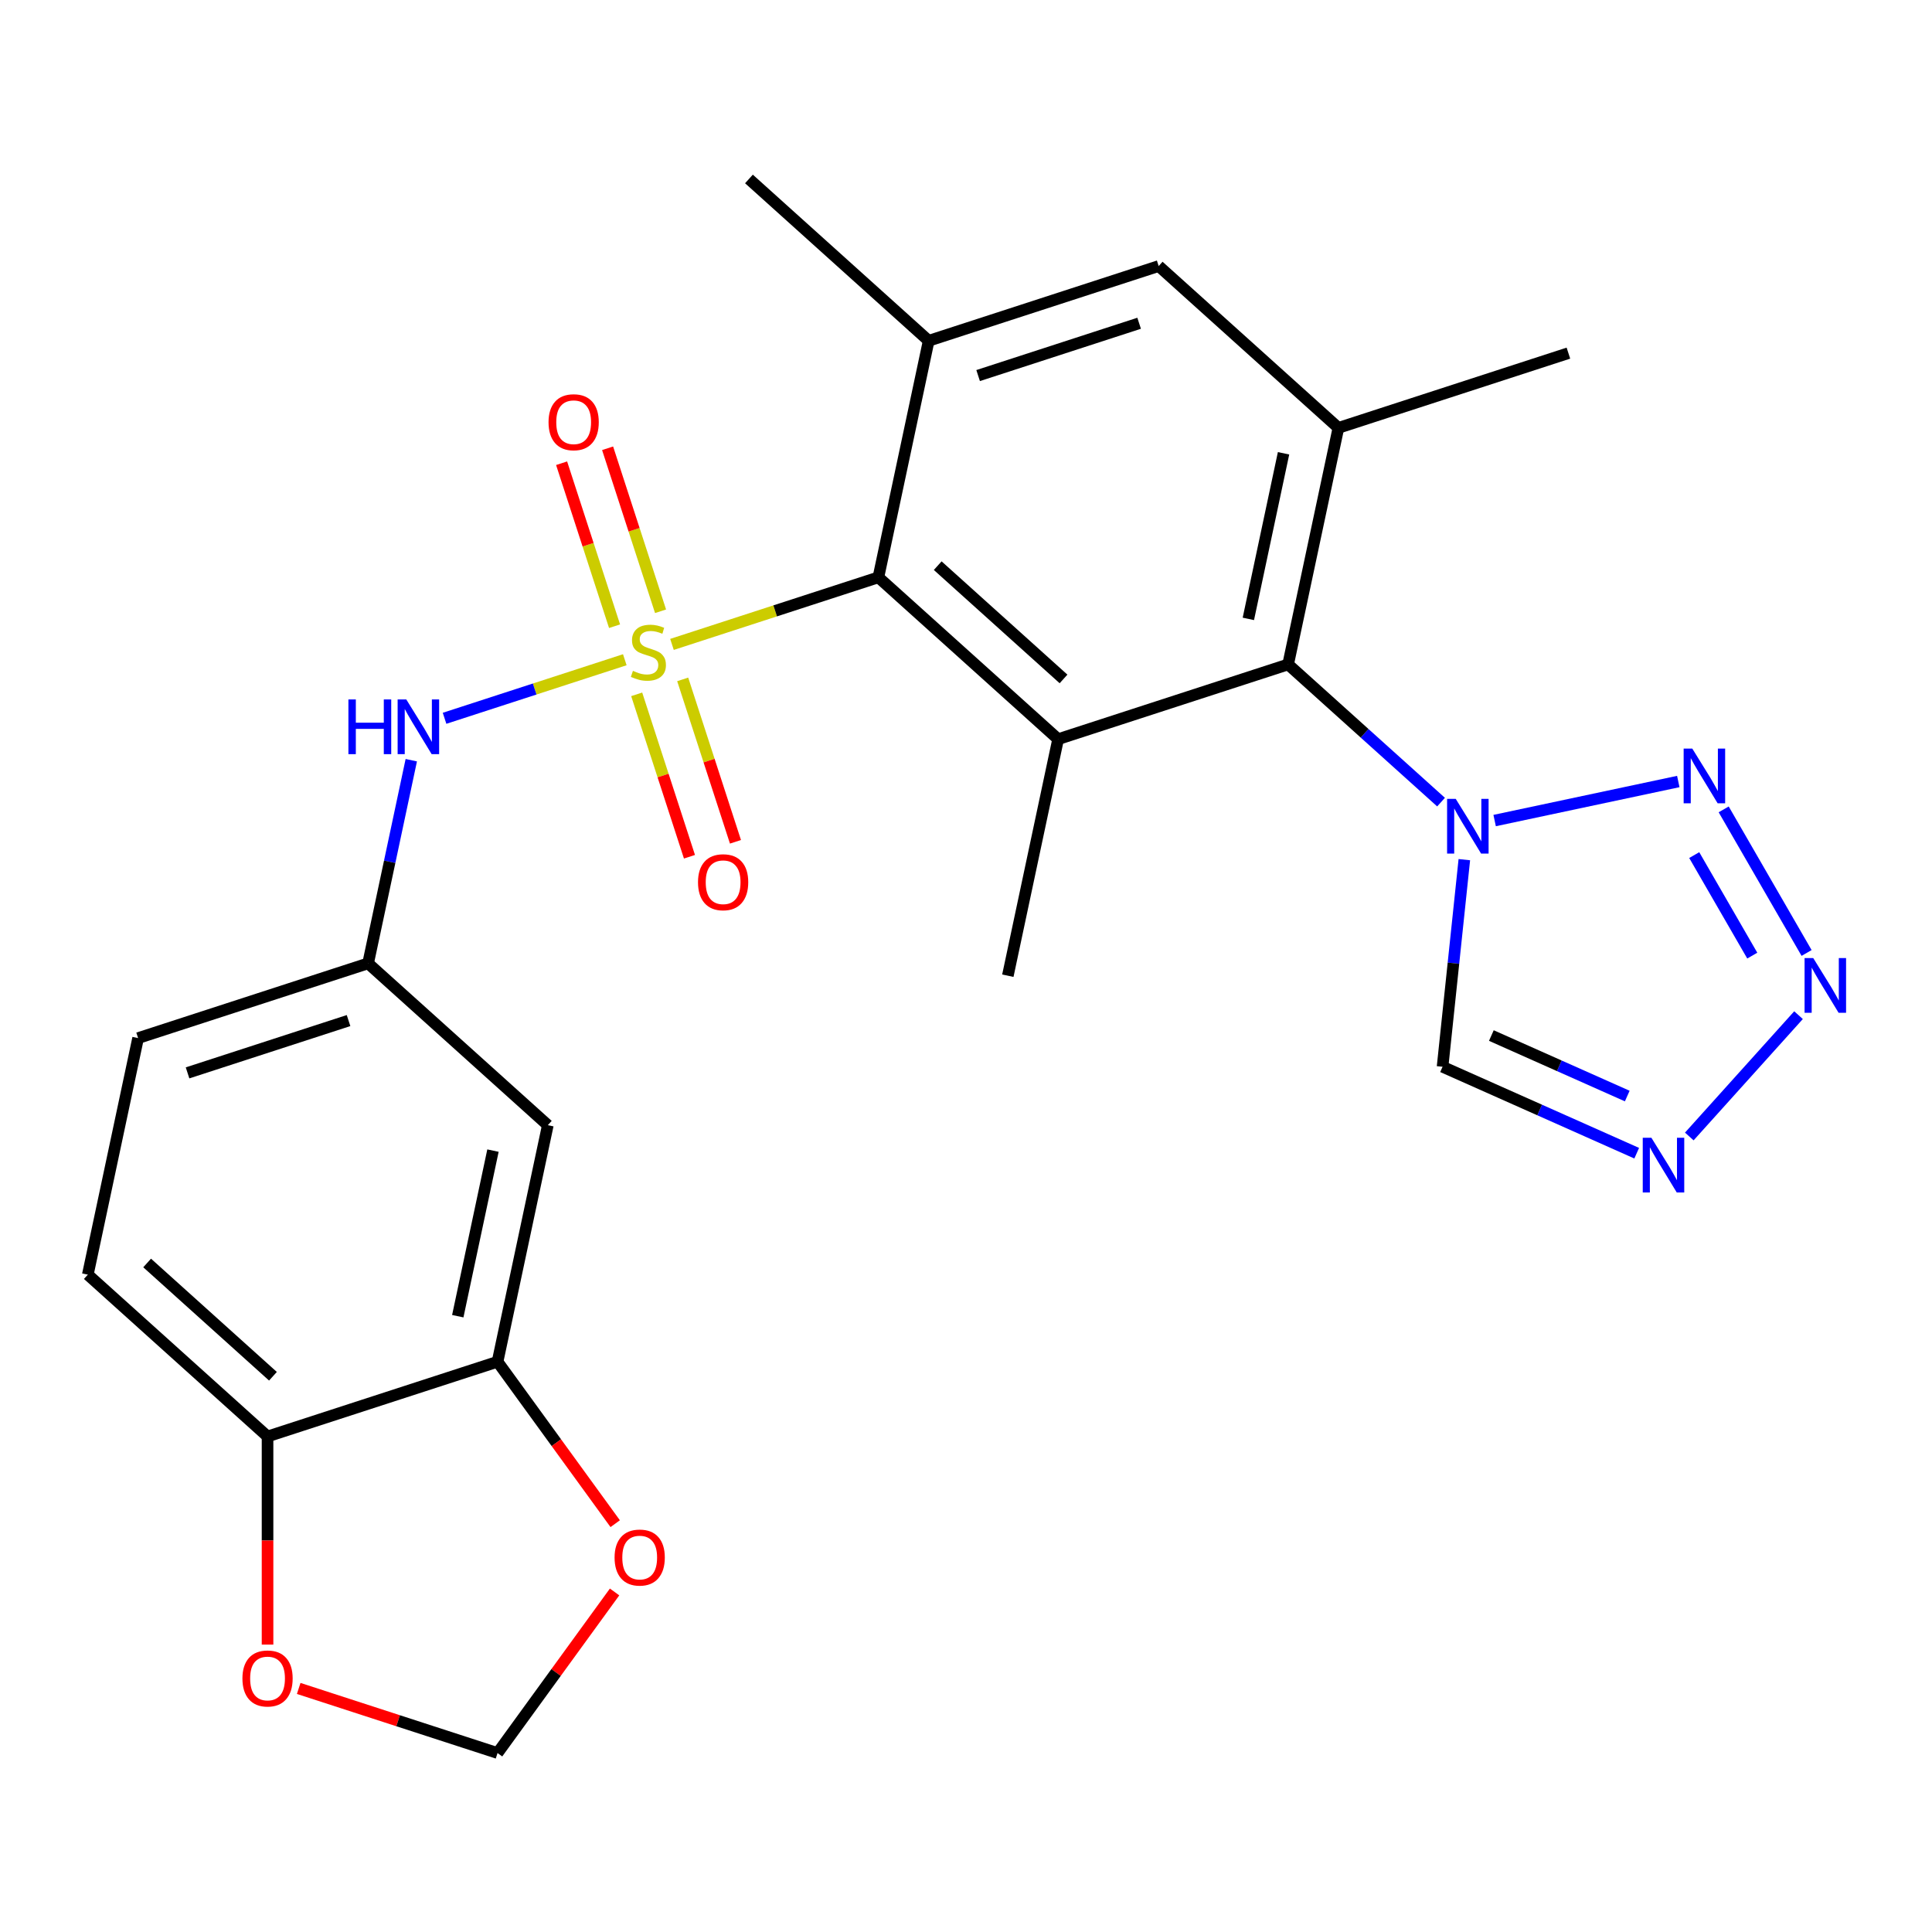<?xml version='1.0' encoding='iso-8859-1'?>
<svg version='1.1' baseProfile='full'
              xmlns='http://www.w3.org/2000/svg'
                      xmlns:rdkit='http://www.rdkit.org/xml'
                      xmlns:xlink='http://www.w3.org/1999/xlink'
                  xml:space='preserve'
width='1000px' height='1000px' viewBox='0 0 1000 1000'>
<!-- END OF HEADER -->
<rect style='opacity:1.0;fill:#FFFFFF;stroke:none' width='1000' height='1000' x='0' y='0'> </rect>
<path class='bond-0' d='M 347.815,333.543 L 401.235,316.185' style='fill:none;fill-rule:evenodd;stroke:#CCCC00;stroke-width:6px;stroke-linecap:butt;stroke-linejoin:miter;stroke-opacity:1' />
<path class='bond-0' d='M 401.235,316.185 L 454.655,298.828' style='fill:none;fill-rule:evenodd;stroke:#000000;stroke-width:6px;stroke-linecap:butt;stroke-linejoin:miter;stroke-opacity:1' />
<path class='bond-7' d='M 323.396,341.477 L 276.75,356.633' style='fill:none;fill-rule:evenodd;stroke:#CCCC00;stroke-width:6px;stroke-linecap:butt;stroke-linejoin:miter;stroke-opacity:1' />
<path class='bond-7' d='M 276.75,356.633 L 230.104,371.789' style='fill:none;fill-rule:evenodd;stroke:#0000FF;stroke-width:6px;stroke-linecap:butt;stroke-linejoin:miter;stroke-opacity:1' />
<path class='bond-12' d='M 329.552,359.387 L 343.209,401.419' style='fill:none;fill-rule:evenodd;stroke:#CCCC00;stroke-width:6px;stroke-linecap:butt;stroke-linejoin:miter;stroke-opacity:1' />
<path class='bond-12' d='M 343.209,401.419 L 356.866,443.452' style='fill:none;fill-rule:evenodd;stroke:#FF0000;stroke-width:6px;stroke-linecap:butt;stroke-linejoin:miter;stroke-opacity:1' />
<path class='bond-12' d='M 353.362,351.651 L 367.019,393.683' style='fill:none;fill-rule:evenodd;stroke:#CCCC00;stroke-width:6px;stroke-linecap:butt;stroke-linejoin:miter;stroke-opacity:1' />
<path class='bond-12' d='M 367.019,393.683 L 380.676,435.715' style='fill:none;fill-rule:evenodd;stroke:#FF0000;stroke-width:6px;stroke-linecap:butt;stroke-linejoin:miter;stroke-opacity:1' />
<path class='bond-13' d='M 341.906,316.392 L 328.2,274.21' style='fill:none;fill-rule:evenodd;stroke:#CCCC00;stroke-width:6px;stroke-linecap:butt;stroke-linejoin:miter;stroke-opacity:1' />
<path class='bond-13' d='M 328.2,274.21 L 314.494,232.028' style='fill:none;fill-rule:evenodd;stroke:#FF0000;stroke-width:6px;stroke-linecap:butt;stroke-linejoin:miter;stroke-opacity:1' />
<path class='bond-13' d='M 318.096,324.128 L 304.39,281.946' style='fill:none;fill-rule:evenodd;stroke:#CCCC00;stroke-width:6px;stroke-linecap:butt;stroke-linejoin:miter;stroke-opacity:1' />
<path class='bond-13' d='M 304.39,281.946 L 290.684,239.764' style='fill:none;fill-rule:evenodd;stroke:#FF0000;stroke-width:6px;stroke-linecap:butt;stroke-linejoin:miter;stroke-opacity:1' />
<path class='bond-2' d='M 454.655,298.828 L 547.68,382.587' style='fill:none;fill-rule:evenodd;stroke:#000000;stroke-width:6px;stroke-linecap:butt;stroke-linejoin:miter;stroke-opacity:1' />
<path class='bond-2' d='M 485.361,292.787 L 550.478,351.419' style='fill:none;fill-rule:evenodd;stroke:#000000;stroke-width:6px;stroke-linecap:butt;stroke-linejoin:miter;stroke-opacity:1' />
<path class='bond-8' d='M 454.655,298.828 L 480.681,176.387' style='fill:none;fill-rule:evenodd;stroke:#000000;stroke-width:6px;stroke-linecap:butt;stroke-linejoin:miter;stroke-opacity:1' />
<path class='bond-1' d='M 745.884,415.177 L 706.307,379.541' style='fill:none;fill-rule:evenodd;stroke:#0000FF;stroke-width:6px;stroke-linecap:butt;stroke-linejoin:miter;stroke-opacity:1' />
<path class='bond-1' d='M 706.307,379.541 L 666.729,343.906' style='fill:none;fill-rule:evenodd;stroke:#000000;stroke-width:6px;stroke-linecap:butt;stroke-linejoin:miter;stroke-opacity:1' />
<path class='bond-3' d='M 773.623,424.717 L 868.68,404.512' style='fill:none;fill-rule:evenodd;stroke:#0000FF;stroke-width:6px;stroke-linecap:butt;stroke-linejoin:miter;stroke-opacity:1' />
<path class='bond-10' d='M 757.937,444.955 L 752.303,498.555' style='fill:none;fill-rule:evenodd;stroke:#0000FF;stroke-width:6px;stroke-linecap:butt;stroke-linejoin:miter;stroke-opacity:1' />
<path class='bond-10' d='M 752.303,498.555 L 746.669,552.156' style='fill:none;fill-rule:evenodd;stroke:#000000;stroke-width:6px;stroke-linecap:butt;stroke-linejoin:miter;stroke-opacity:1' />
<path class='bond-4' d='M 547.68,382.587 L 666.729,343.906' style='fill:none;fill-rule:evenodd;stroke:#000000;stroke-width:6px;stroke-linecap:butt;stroke-linejoin:miter;stroke-opacity:1' />
<path class='bond-22' d='M 547.68,382.587 L 521.654,505.028' style='fill:none;fill-rule:evenodd;stroke:#000000;stroke-width:6px;stroke-linecap:butt;stroke-linejoin:miter;stroke-opacity:1' />
<path class='bond-5' d='M 892.177,418.929 L 935.089,493.255' style='fill:none;fill-rule:evenodd;stroke:#0000FF;stroke-width:6px;stroke-linecap:butt;stroke-linejoin:miter;stroke-opacity:1' />
<path class='bond-5' d='M 876.932,442.595 L 906.971,494.624' style='fill:none;fill-rule:evenodd;stroke:#0000FF;stroke-width:6px;stroke-linecap:butt;stroke-linejoin:miter;stroke-opacity:1' />
<path class='bond-26' d='M 666.729,343.906 L 692.755,221.465' style='fill:none;fill-rule:evenodd;stroke:#000000;stroke-width:6px;stroke-linecap:butt;stroke-linejoin:miter;stroke-opacity:1' />
<path class='bond-26' d='M 646.145,320.334 L 664.363,234.626' style='fill:none;fill-rule:evenodd;stroke:#000000;stroke-width:6px;stroke-linecap:butt;stroke-linejoin:miter;stroke-opacity:1' />
<path class='bond-29' d='M 930.914,525.449 L 874.375,588.242' style='fill:none;fill-rule:evenodd;stroke:#0000FF;stroke-width:6px;stroke-linecap:butt;stroke-linejoin:miter;stroke-opacity:1' />
<path class='bond-6' d='M 847.154,596.895 L 796.912,574.525' style='fill:none;fill-rule:evenodd;stroke:#0000FF;stroke-width:6px;stroke-linecap:butt;stroke-linejoin:miter;stroke-opacity:1' />
<path class='bond-6' d='M 796.912,574.525 L 746.669,552.156' style='fill:none;fill-rule:evenodd;stroke:#000000;stroke-width:6px;stroke-linecap:butt;stroke-linejoin:miter;stroke-opacity:1' />
<path class='bond-6' d='M 842.264,567.313 L 807.094,551.654' style='fill:none;fill-rule:evenodd;stroke:#0000FF;stroke-width:6px;stroke-linecap:butt;stroke-linejoin:miter;stroke-opacity:1' />
<path class='bond-6' d='M 807.094,551.654 L 771.925,535.996' style='fill:none;fill-rule:evenodd;stroke:#000000;stroke-width:6px;stroke-linecap:butt;stroke-linejoin:miter;stroke-opacity:1' />
<path class='bond-16' d='M 212.881,393.481 L 201.705,446.056' style='fill:none;fill-rule:evenodd;stroke:#0000FF;stroke-width:6px;stroke-linecap:butt;stroke-linejoin:miter;stroke-opacity:1' />
<path class='bond-16' d='M 201.705,446.056 L 190.53,498.632' style='fill:none;fill-rule:evenodd;stroke:#000000;stroke-width:6px;stroke-linecap:butt;stroke-linejoin:miter;stroke-opacity:1' />
<path class='bond-11' d='M 480.681,176.387 L 599.731,137.705' style='fill:none;fill-rule:evenodd;stroke:#000000;stroke-width:6px;stroke-linecap:butt;stroke-linejoin:miter;stroke-opacity:1' />
<path class='bond-11' d='M 506.275,194.395 L 589.61,167.318' style='fill:none;fill-rule:evenodd;stroke:#000000;stroke-width:6px;stroke-linecap:butt;stroke-linejoin:miter;stroke-opacity:1' />
<path class='bond-24' d='M 480.681,176.387 L 387.657,92.628' style='fill:none;fill-rule:evenodd;stroke:#000000;stroke-width:6px;stroke-linecap:butt;stroke-linejoin:miter;stroke-opacity:1' />
<path class='bond-9' d='M 692.755,221.465 L 599.731,137.705' style='fill:none;fill-rule:evenodd;stroke:#000000;stroke-width:6px;stroke-linecap:butt;stroke-linejoin:miter;stroke-opacity:1' />
<path class='bond-25' d='M 692.755,221.465 L 811.805,182.783' style='fill:none;fill-rule:evenodd;stroke:#000000;stroke-width:6px;stroke-linecap:butt;stroke-linejoin:miter;stroke-opacity:1' />
<path class='bond-14' d='M 257.529,704.833 L 283.554,582.392' style='fill:none;fill-rule:evenodd;stroke:#000000;stroke-width:6px;stroke-linecap:butt;stroke-linejoin:miter;stroke-opacity:1' />
<path class='bond-14' d='M 236.944,681.261 L 255.162,595.553' style='fill:none;fill-rule:evenodd;stroke:#000000;stroke-width:6px;stroke-linecap:butt;stroke-linejoin:miter;stroke-opacity:1' />
<path class='bond-18' d='M 257.529,704.833 L 287.978,746.743' style='fill:none;fill-rule:evenodd;stroke:#000000;stroke-width:6px;stroke-linecap:butt;stroke-linejoin:miter;stroke-opacity:1' />
<path class='bond-18' d='M 287.978,746.743 L 318.428,788.653' style='fill:none;fill-rule:evenodd;stroke:#FF0000;stroke-width:6px;stroke-linecap:butt;stroke-linejoin:miter;stroke-opacity:1' />
<path class='bond-27' d='M 257.529,704.833 L 138.479,743.514' style='fill:none;fill-rule:evenodd;stroke:#000000;stroke-width:6px;stroke-linecap:butt;stroke-linejoin:miter;stroke-opacity:1' />
<path class='bond-15' d='M 283.554,582.392 L 190.53,498.632' style='fill:none;fill-rule:evenodd;stroke:#000000;stroke-width:6px;stroke-linecap:butt;stroke-linejoin:miter;stroke-opacity:1' />
<path class='bond-23' d='M 190.53,498.632 L 71.48,537.314' style='fill:none;fill-rule:evenodd;stroke:#000000;stroke-width:6px;stroke-linecap:butt;stroke-linejoin:miter;stroke-opacity:1' />
<path class='bond-23' d='M 180.409,528.245 L 97.074,555.322' style='fill:none;fill-rule:evenodd;stroke:#000000;stroke-width:6px;stroke-linecap:butt;stroke-linejoin:miter;stroke-opacity:1' />
<path class='bond-17' d='M 138.479,743.514 L 45.455,659.755' style='fill:none;fill-rule:evenodd;stroke:#000000;stroke-width:6px;stroke-linecap:butt;stroke-linejoin:miter;stroke-opacity:1' />
<path class='bond-17' d='M 141.277,712.346 L 76.16,653.714' style='fill:none;fill-rule:evenodd;stroke:#000000;stroke-width:6px;stroke-linecap:butt;stroke-linejoin:miter;stroke-opacity:1' />
<path class='bond-19' d='M 138.479,743.514 L 138.479,797.378' style='fill:none;fill-rule:evenodd;stroke:#000000;stroke-width:6px;stroke-linecap:butt;stroke-linejoin:miter;stroke-opacity:1' />
<path class='bond-19' d='M 138.479,797.378 L 138.479,851.241' style='fill:none;fill-rule:evenodd;stroke:#FF0000;stroke-width:6px;stroke-linecap:butt;stroke-linejoin:miter;stroke-opacity:1' />
<path class='bond-20' d='M 318.108,823.992 L 287.818,865.682' style='fill:none;fill-rule:evenodd;stroke:#FF0000;stroke-width:6px;stroke-linecap:butt;stroke-linejoin:miter;stroke-opacity:1' />
<path class='bond-20' d='M 287.818,865.682 L 257.529,907.372' style='fill:none;fill-rule:evenodd;stroke:#000000;stroke-width:6px;stroke-linecap:butt;stroke-linejoin:miter;stroke-opacity:1' />
<path class='bond-28' d='M 154.608,873.932 L 206.068,890.652' style='fill:none;fill-rule:evenodd;stroke:#FF0000;stroke-width:6px;stroke-linecap:butt;stroke-linejoin:miter;stroke-opacity:1' />
<path class='bond-28' d='M 206.068,890.652 L 257.529,907.372' style='fill:none;fill-rule:evenodd;stroke:#000000;stroke-width:6px;stroke-linecap:butt;stroke-linejoin:miter;stroke-opacity:1' />
<path class='bond-21' d='M 45.455,659.755 L 71.48,537.314' style='fill:none;fill-rule:evenodd;stroke:#000000;stroke-width:6px;stroke-linecap:butt;stroke-linejoin:miter;stroke-opacity:1' />
<path  class='atom-0' d='M 327.606 347.23
Q 327.926 347.35, 329.246 347.91
Q 330.566 348.47, 332.006 348.83
Q 333.486 349.15, 334.926 349.15
Q 337.606 349.15, 339.166 347.87
Q 340.726 346.55, 340.726 344.27
Q 340.726 342.71, 339.926 341.75
Q 339.166 340.79, 337.966 340.27
Q 336.766 339.75, 334.766 339.15
Q 332.246 338.39, 330.726 337.67
Q 329.246 336.95, 328.166 335.43
Q 327.126 333.91, 327.126 331.35
Q 327.126 327.79, 329.526 325.59
Q 331.966 323.39, 336.766 323.39
Q 340.046 323.39, 343.766 324.95
L 342.846 328.03
Q 339.446 326.63, 336.886 326.63
Q 334.126 326.63, 332.606 327.79
Q 331.086 328.91, 331.126 330.87
Q 331.126 332.39, 331.886 333.31
Q 332.686 334.23, 333.806 334.75
Q 334.966 335.27, 336.886 335.87
Q 339.446 336.67, 340.966 337.47
Q 342.486 338.27, 343.566 339.91
Q 344.686 341.51, 344.686 344.27
Q 344.686 348.19, 342.046 350.31
Q 339.446 352.39, 335.086 352.39
Q 332.566 352.39, 330.646 351.83
Q 328.766 351.31, 326.526 350.39
L 327.606 347.23
' fill='#CCCC00'/>
<path  class='atom-2' d='M 753.494 413.505
L 762.774 428.505
Q 763.694 429.985, 765.174 432.665
Q 766.654 435.345, 766.734 435.505
L 766.734 413.505
L 770.494 413.505
L 770.494 441.825
L 766.614 441.825
L 756.654 425.425
Q 755.494 423.505, 754.254 421.305
Q 753.054 419.105, 752.694 418.425
L 752.694 441.825
L 749.014 441.825
L 749.014 413.505
L 753.494 413.505
' fill='#0000FF'/>
<path  class='atom-4' d='M 875.935 387.479
L 885.215 402.479
Q 886.135 403.959, 887.615 406.639
Q 889.095 409.319, 889.175 409.479
L 889.175 387.479
L 892.935 387.479
L 892.935 415.799
L 889.055 415.799
L 879.095 399.399
Q 877.935 397.479, 876.695 395.279
Q 875.495 393.079, 875.135 392.399
L 875.135 415.799
L 871.455 415.799
L 871.455 387.479
L 875.935 387.479
' fill='#0000FF'/>
<path  class='atom-6' d='M 938.523 495.885
L 947.803 510.885
Q 948.723 512.365, 950.203 515.045
Q 951.683 517.725, 951.763 517.885
L 951.763 495.885
L 955.523 495.885
L 955.523 524.205
L 951.643 524.205
L 941.683 507.805
Q 940.523 505.885, 939.283 503.685
Q 938.083 501.485, 937.723 500.805
L 937.723 524.205
L 934.043 524.205
L 934.043 495.885
L 938.523 495.885
' fill='#0000FF'/>
<path  class='atom-7' d='M 854.764 588.91
L 864.044 603.91
Q 864.964 605.39, 866.444 608.07
Q 867.924 610.75, 868.004 610.91
L 868.004 588.91
L 871.764 588.91
L 871.764 617.23
L 867.884 617.23
L 857.924 600.83
Q 856.764 598.91, 855.524 596.71
Q 854.324 594.51, 853.964 593.83
L 853.964 617.23
L 850.284 617.23
L 850.284 588.91
L 854.764 588.91
' fill='#0000FF'/>
<path  class='atom-8' d='M 180.336 362.031
L 184.176 362.031
L 184.176 374.071
L 198.656 374.071
L 198.656 362.031
L 202.496 362.031
L 202.496 390.351
L 198.656 390.351
L 198.656 377.271
L 184.176 377.271
L 184.176 390.351
L 180.336 390.351
L 180.336 362.031
' fill='#0000FF'/>
<path  class='atom-8' d='M 210.296 362.031
L 219.576 377.031
Q 220.496 378.511, 221.976 381.191
Q 223.456 383.871, 223.536 384.031
L 223.536 362.031
L 227.296 362.031
L 227.296 390.351
L 223.416 390.351
L 213.456 373.951
Q 212.296 372.031, 211.056 369.831
Q 209.856 367.631, 209.496 366.951
L 209.496 390.351
L 205.816 390.351
L 205.816 362.031
L 210.296 362.031
' fill='#0000FF'/>
<path  class='atom-13' d='M 361.287 456.639
Q 361.287 449.839, 364.647 446.039
Q 368.007 442.239, 374.287 442.239
Q 380.567 442.239, 383.927 446.039
Q 387.287 449.839, 387.287 456.639
Q 387.287 463.519, 383.887 467.439
Q 380.487 471.319, 374.287 471.319
Q 368.047 471.319, 364.647 467.439
Q 361.287 463.559, 361.287 456.639
M 374.287 468.119
Q 378.607 468.119, 380.927 465.239
Q 383.287 462.319, 383.287 456.639
Q 383.287 451.079, 380.927 448.279
Q 378.607 445.439, 374.287 445.439
Q 369.967 445.439, 367.607 448.239
Q 365.287 451.039, 365.287 456.639
Q 365.287 462.359, 367.607 465.239
Q 369.967 468.119, 374.287 468.119
' fill='#FF0000'/>
<path  class='atom-14' d='M 283.924 218.54
Q 283.924 211.74, 287.284 207.94
Q 290.644 204.14, 296.924 204.14
Q 303.204 204.14, 306.564 207.94
Q 309.924 211.74, 309.924 218.54
Q 309.924 225.42, 306.524 229.34
Q 303.124 233.22, 296.924 233.22
Q 290.684 233.22, 287.284 229.34
Q 283.924 225.46, 283.924 218.54
M 296.924 230.02
Q 301.244 230.02, 303.564 227.14
Q 305.924 224.22, 305.924 218.54
Q 305.924 212.98, 303.564 210.18
Q 301.244 207.34, 296.924 207.34
Q 292.604 207.34, 290.244 210.14
Q 287.924 212.94, 287.924 218.54
Q 287.924 224.26, 290.244 227.14
Q 292.604 230.02, 296.924 230.02
' fill='#FF0000'/>
<path  class='atom-19' d='M 318.105 806.183
Q 318.105 799.383, 321.465 795.583
Q 324.825 791.783, 331.105 791.783
Q 337.385 791.783, 340.745 795.583
Q 344.105 799.383, 344.105 806.183
Q 344.105 813.063, 340.705 816.983
Q 337.305 820.863, 331.105 820.863
Q 324.865 820.863, 321.465 816.983
Q 318.105 813.103, 318.105 806.183
M 331.105 817.663
Q 335.425 817.663, 337.745 814.783
Q 340.105 811.863, 340.105 806.183
Q 340.105 800.623, 337.745 797.823
Q 335.425 794.983, 331.105 794.983
Q 326.785 794.983, 324.425 797.783
Q 322.105 800.583, 322.105 806.183
Q 322.105 811.903, 324.425 814.783
Q 326.785 817.663, 331.105 817.663
' fill='#FF0000'/>
<path  class='atom-20' d='M 125.479 868.771
Q 125.479 861.971, 128.839 858.171
Q 132.199 854.371, 138.479 854.371
Q 144.759 854.371, 148.119 858.171
Q 151.479 861.971, 151.479 868.771
Q 151.479 875.651, 148.079 879.571
Q 144.679 883.451, 138.479 883.451
Q 132.239 883.451, 128.839 879.571
Q 125.479 875.691, 125.479 868.771
M 138.479 880.251
Q 142.799 880.251, 145.119 877.371
Q 147.479 874.451, 147.479 868.771
Q 147.479 863.211, 145.119 860.411
Q 142.799 857.571, 138.479 857.571
Q 134.159 857.571, 131.799 860.371
Q 129.479 863.171, 129.479 868.771
Q 129.479 874.491, 131.799 877.371
Q 134.159 880.251, 138.479 880.251
' fill='#FF0000'/>
</svg>

